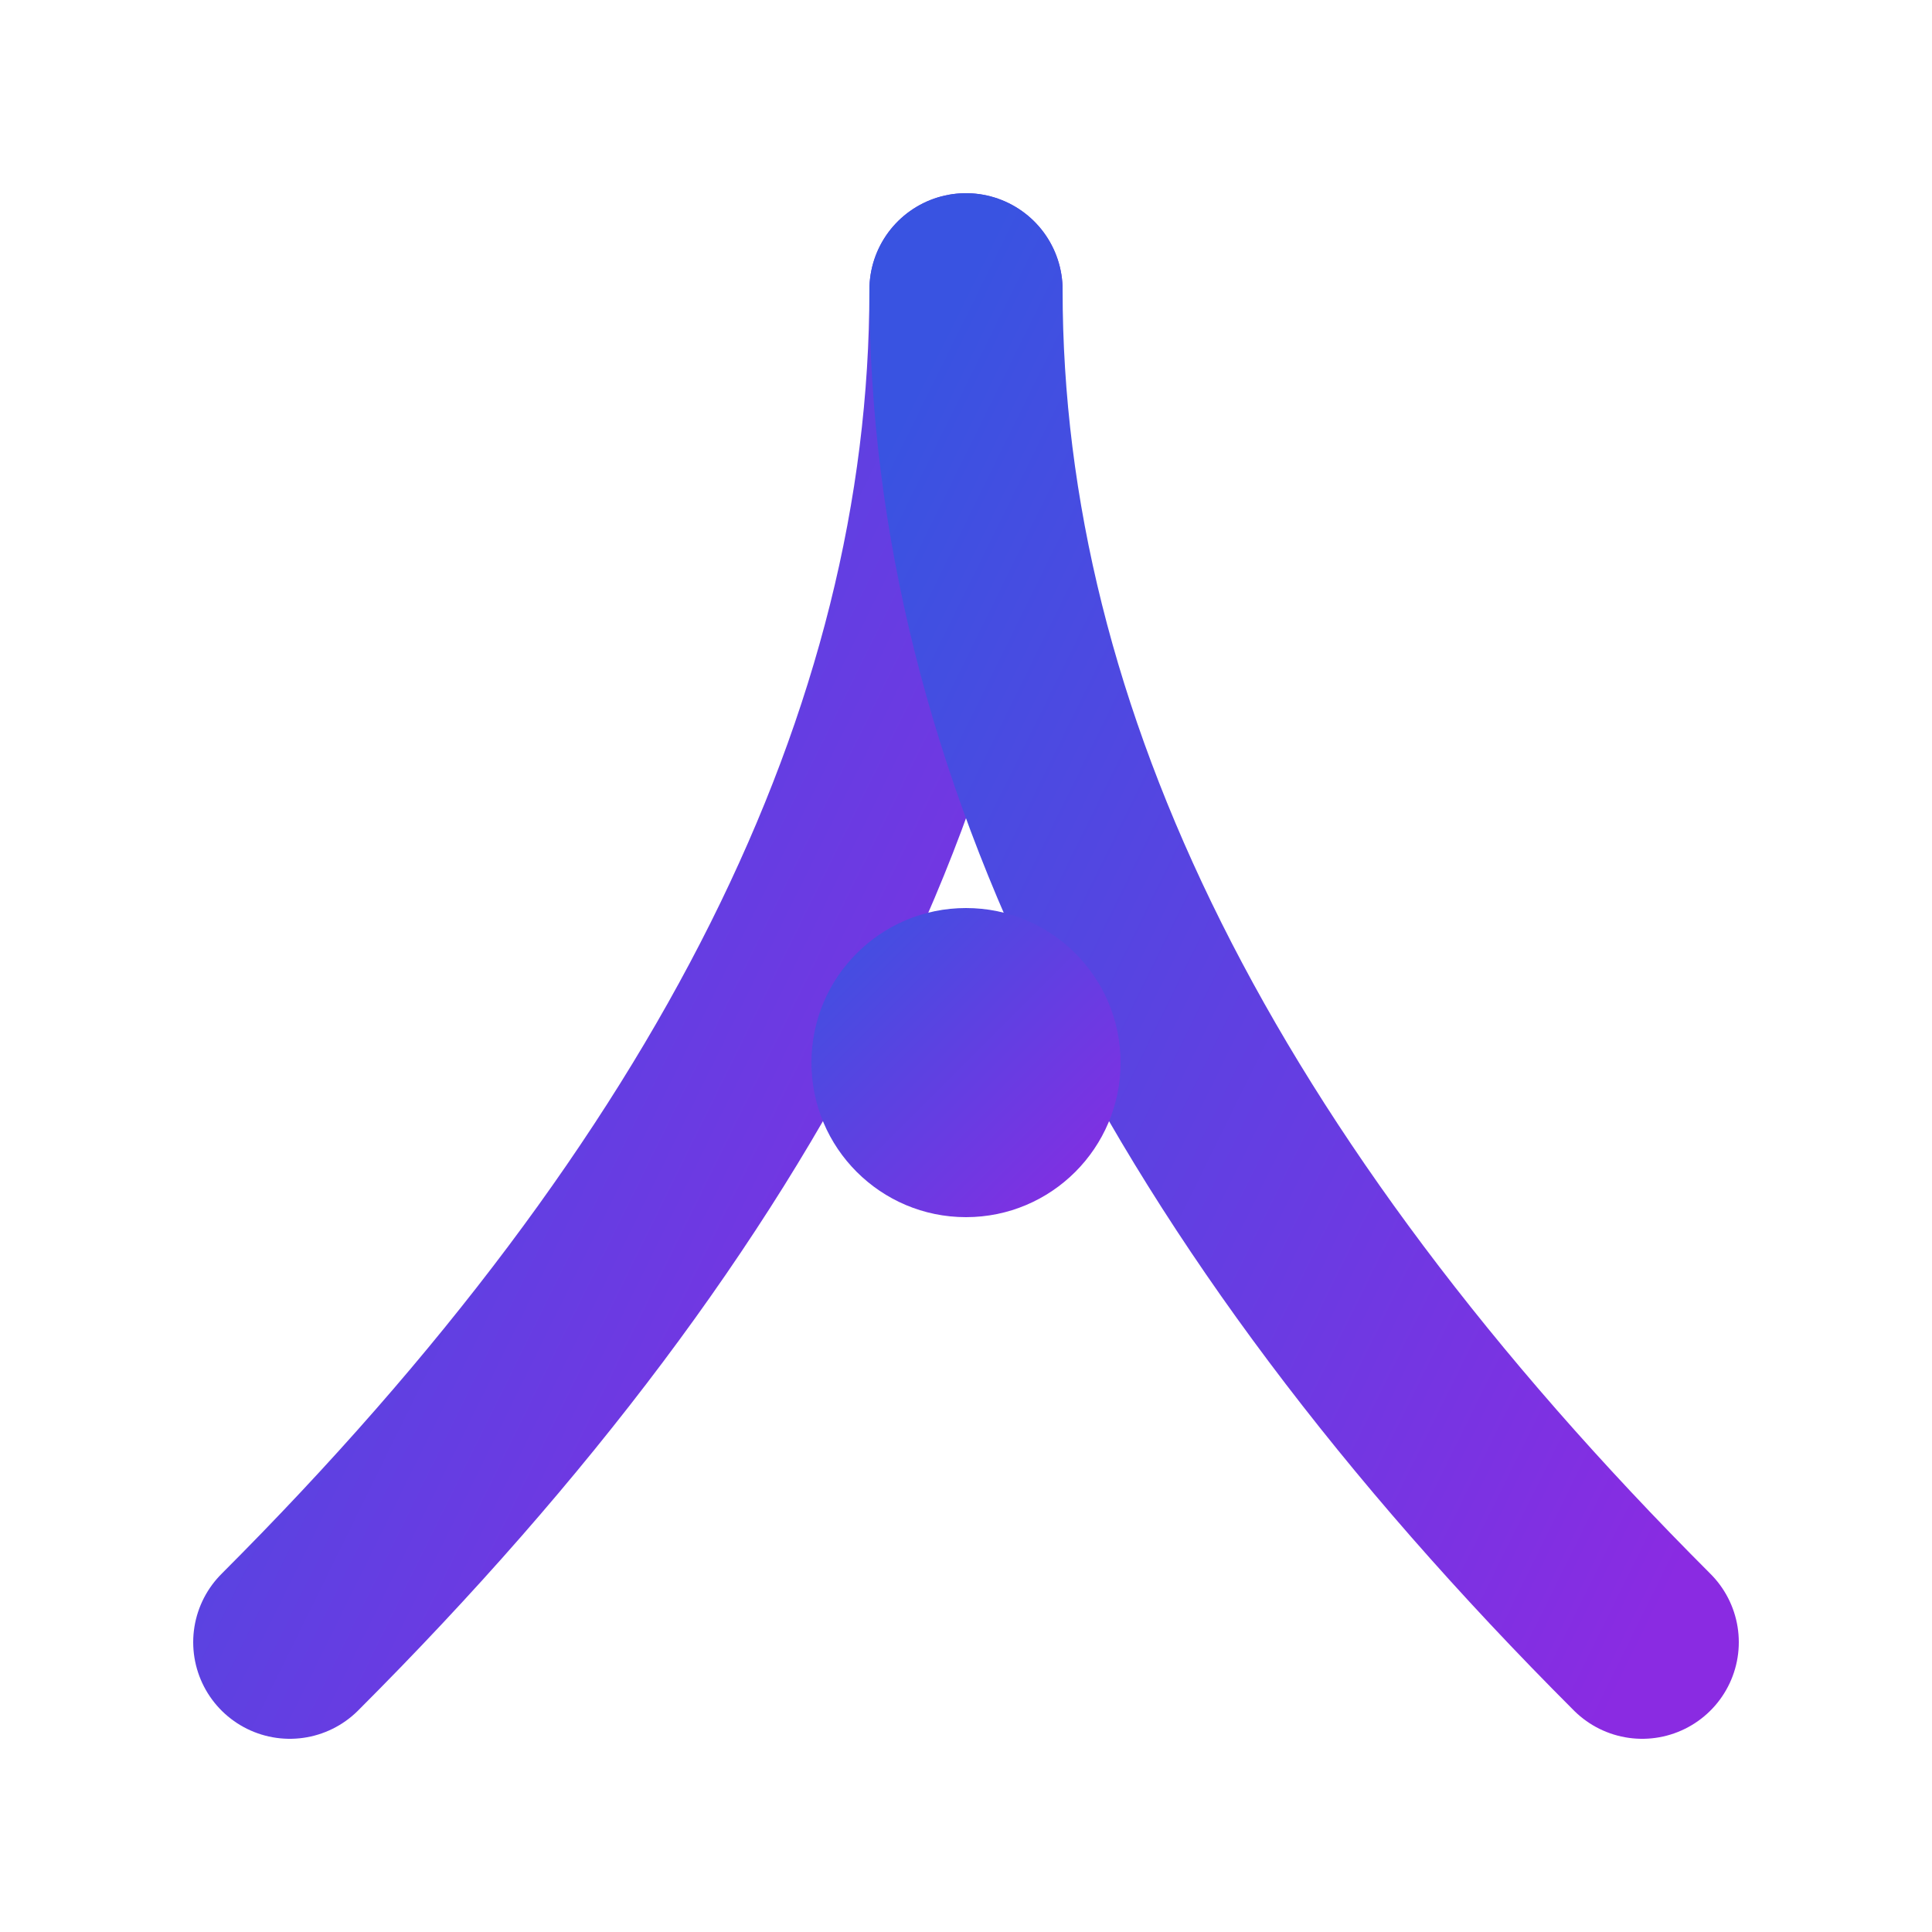 <svg viewBox="0 0 100 100" xmlns="http://www.w3.org/2000/svg">
  <defs>
    <linearGradient id="favicon-gradient" x1="0%" y1="0%" x2="100%" y2="100%">
      <stop offset="0%" style="stop-color:#3953e1;" />
      <stop offset="100%" style="stop-color:#8A2BE2;" />
    </linearGradient>
  </defs>
  <g stroke-width="10" stroke-linecap="round">
    <path d="M15 85 Q 50 50, 50 15" stroke="url(#favicon-gradient)" fill="none" />
    <path d="M85 85 Q 50 50, 50 15" stroke="url(#favicon-gradient)" fill="none" />
    <circle cx="50" cy="55" r="8" fill="url(#favicon-gradient)" stroke="none" />
  </g>
</svg>